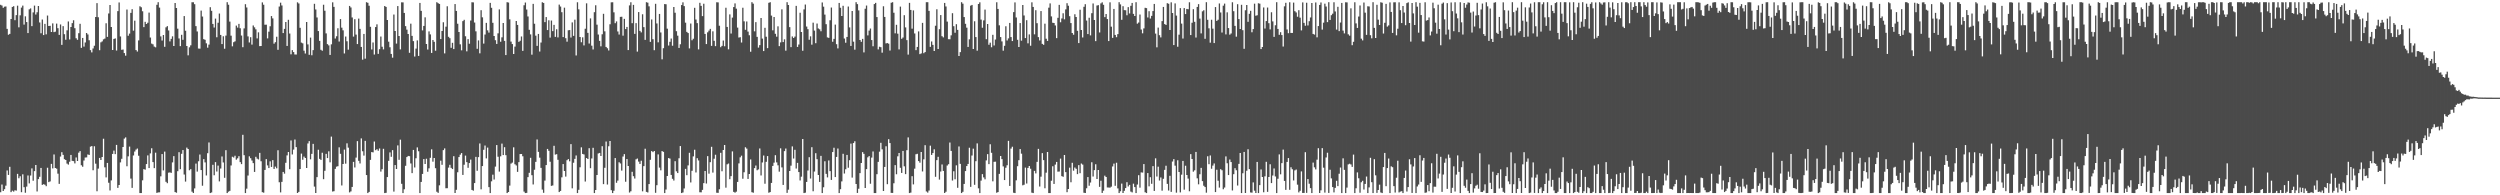 <?xml version="1.0" encoding="UTF-8"?>
<svg xmlns="http://www.w3.org/2000/svg" width="1920" height="150">
  <path d="M0 3.711h1v143.960H0zM1 4.226h1v137.504H1zM2 5.989h1v140.706H2zM3 5.120h1v140.186H3zM4 4.970h1v137.647H4zM5 22.179h1v108.746H5zM6 26.654h1v107.704H6zM7 25.998h1v102.117H7zM8 14.583h1v132.990H8zM9 5.322h1v141.117H9zM10 4.762h1v142.405H10zM11 15.525h1v130.603H11zM12 11.629h1v134.743H12zM13 4.358h1v129.178H13zM14 20.994h1v115.920H14zM15 11.770h1v123.608H15zM16 5.844h1v141.748H16zM17 4.327h1v129.556H17zM18 18.903h1v124.868H18zM19 12.531h1v135.473H19zM20 16.937h1v126.375H20zM21 25.373h1v109.409H21zM22 7.189h1v133.657H22zM23 6.474h1v128.318H23zM24 20.090h1v109.249H24zM25 9.513h1v129.296H25zM26 4.299h1v127.109H26zM27 11.162h1v115.579H27zM28 9.400h1v137.641H28zM29 4.591h1v132.981H29zM30 17.250h1v118.539H30zM31 25.532h1v103.452H31zM32 14.976h1v127.003H32zM33 26.914h1v114.573H33zM34 18.332h1v123.553H34zM35 26.385h1v116.614H35zM36 11.935h1v116.892H36zM37 19.986h1v119.877H37zM38 19.814h1v119.494H38zM39 24.577h1v101.249H39zM40 17.970h1v111.363H40zM41 24.700h1v93.952H41zM42 24.338h1v104.666H42zM43 18.122h1v111.403H43zM44 21.659h1v111.722H44zM45 26.786h1v114.415H45zM46 18.811h1v101.399H46zM47 34.463h1v82.448H47zM48 20.072h1v98.852H48zM49 26.257h1v96.023H49zM50 30.515h1v92.360H50zM51 23.300h1v102.370H51zM52 16.503h1v109.904H52zM53 30.289h1v93.903H53zM54 20.751h1v98.248H54zM55 17.787h1v105.746H55zM56 15.572h1v108.185H56zM57 21.652h1v103.843H57zM58 29.386h1v91.540H58zM59 30.572h1v93.051H59zM60 25.513h1v91.737H60zM61 18.275h1v97.783H61zM62 36.757h1v90.167H62zM63 29.121h1v98.950H63zM64 35.812h1v87.478H64zM65 32.609h1v88.390H65zM66 25.328h1v95.561H66zM67 26.490h1v92.154H67zM68 30.907h1v88.071H68zM69 38.523h1v74.139H69zM70 40.227h1v71.948H70zM71 37.199h1v93.563H71zM72 35.125h1v77.219H72zM73 13.072h1v112.614H73zM74 2.404h1v144.512H74zM75 13.280h1v116.226H75zM76 38.531h1v82.756H76zM77 32.515h1v90.350H77zM78 31.793h1v88.780H78zM79 30.189h1v76.343H79zM80 29.665h1v98.841H80zM81 17.887h1v118.367H81zM82 28.308h1v96.846H82zM83 10.347h1v129.970H83zM84 3.865h1v142.399H84zM85 20.727h1v117.840H85zM86 38.405h1v79.791H86zM87 29.924h1v85.733H87zM88 29.489h1v88.870H88zM89 38.792h1v72.491H89zM90 8.575h1v135.724H90zM91 1.876h1v140.210H91zM92 28.028h1v96.682H92zM93 38.256h1v83.705H93zM94 38.058h1v74.825H94zM95 40.744h1v65.688H95zM96 42.755h1v62.784H96zM97 7.342h1v120.375H97zM98 27.448h1v92.635H98zM99 25.824h1v86.749H99zM100 9.865h1v127.294H100zM101 7.052h1v137.234H101zM102 23.561h1v95.843H102zM103 15.866h1v100.520H103zM104 38.450h1v76.432H104zM105 39.575h1v74.524H105zM106 31.021h1v88.569H106zM107 4.836h1v143.422H107zM108 5.583h1v142.702H108zM109 8.669h1v129.848H109zM110 20.825h1v109.055H110zM111 16.763h1v113.540H111zM112 18.418h1v107.601H112zM113 17.436h1v101.892H113zM114 9.672h1v119.419H114zM115 28.850h1v88.957H115zM116 33.504h1v80.348H116zM117 34.043h1v90.449H117zM118 35.797h1v93.348H118zM119 36.369h1v80.895H119zM120 3.689h1v144.454H120zM121 1.712h1v146.053H121zM122 5.856h1v141.860H122zM123 27.973h1v107.461H123zM124 31.110h1v87.193H124zM125 26.897h1v103.952H125zM126 35.935h1v80.513H126zM127 21.013h1v118.591H127zM128 20.082h1v120.616H128zM129 23.399h1v109.209H129zM130 31.777h1v100.622H130zM131 29.857h1v102.910H131zM132 27.920h1v96.821H132zM133 35.341h1v84.546H133zM134 2.319h1v145.194H134zM135 6.152h1v141.873H135zM136 21.992h1v109.510H136zM137 29.530h1v87.336H137zM138 35.418h1v94.519H138zM139 26.702h1v91.398H139zM140 30.586h1v84.646H140zM141 12.362h1v121.679H141zM142 23.593h1v115.852H142zM143 35.328h1v78.055H143zM144 42.472h1v71.971H144zM145 36.354h1v94.394H145zM146 34.822h1v95.052H146zM147 1.754h1v145.464H147zM148 1.764h1v146.485H148zM149 3.240h1v141.430H149zM150 20.089h1v105.564H150zM151 24.166h1v107.614H151zM152 37.274h1v86.596H152zM153 37.400h1v81.284H153zM154 8.135h1v122.488H154zM155 12.707h1v129.930H155zM156 30.032h1v92.203H156zM157 30.543h1v94.182H157zM158 33.259h1v101.494H158zM159 36.620h1v81.062H159zM160 34.275h1v75.142H160zM161 5.541h1v142.731H161zM162 8.312h1v139.491H162zM163 18.401h1v108.169H163zM164 21.162h1v113.459H164zM165 14.281h1v110.215H165zM166 28.642h1v103.116H166zM167 17.482h1v109.704H167zM168 10.386h1v128.928H168zM169 26.813h1v102.605H169zM170 33.820h1v86.338H170zM171 27.850h1v96.904H171zM172 37.427h1v99.099H172zM173 27.329h1v88.035H173zM174 1.714h1v146.574H174zM175 3.612h1v143.598H175zM176 16.567h1v130.033H176zM177 27.380h1v99.701H177zM178 35.576h1v84.771H178zM179 32.393h1v88.616H179zM180 31.727h1v87.856H180zM181 19.644h1v102.993H181zM182 21.175h1v100.405H182zM183 18.336h1v101.644H183zM184 21.702h1v102.803H184zM185 27.278h1v98.760H185zM186 36.240h1v67.302H186zM187 21.815h1v97.370H187zM188 3.231h1v145.050H188zM189 5.731h1v139.181H189zM190 27.971h1v106.855H190zM191 32.622h1v87.428H191zM192 28.553h1v92.963H192zM193 34.242h1v89.060H193zM194 19.541h1v105.751H194zM195 21.010h1v111.027H195zM196 22.529h1v97.902H196zM197 29.495h1v92.379H197zM198 24.827h1v97.618H198zM199 35.433h1v81.973H199zM200 35.352h1v88.481H200zM201 1.835h1v145.770H201zM202 3.658h1v144.323H202zM203 19.001h1v111.483H203zM204 18.967h1v103.224H204zM205 29.504h1v97.516H205zM206 24.298h1v104.789H206zM207 20.177h1v103.727H207zM208 12.332h1v115.857H208zM209 14.148h1v108.828H209zM210 33.561h1v96.200H210zM211 32.404h1v95.561H211zM212 28.207h1v101.077H212zM213 38.248h1v77.137H213zM214 5.028h1v134.934H214zM215 2.054h1v145.690H215zM216 4.186h1v135.473H216zM217 25.375h1v106.681H217zM218 22.179h1v111.184H218zM219 16.893h1v108.151H219zM220 35.293h1v84.078H220zM221 15.218h1v101.529H221zM222 25.779h1v104.169H222zM223 41.737h1v66.128H223zM224 38.483h1v80.141H224zM225 40.008h1v74.896H225zM226 41.833h1v65.307H226zM227 41.891h1v71.103H227zM228 1.799h1v146.423H228zM229 2.680h1v144.664H229zM230 21.363h1v108.471H230zM231 32.728h1v85.213H231zM232 33.262h1v89.415H232zM233 38.906h1v81.364H233zM234 41.087h1v80.237H234zM235 16.893h1v112.115H235zM236 34.099h1v76.100H236zM237 42.090h1v66.299H237zM238 28.877h1v93.494H238zM239 42.432h1v75.739H239zM240 38.527h1v71.984H240zM241 2.920h1v140.397H241zM242 7.264h1v140.938H242zM243 13.403h1v122.619H243zM244 23.851h1v91.153H244zM245 31.404h1v90.614H245zM246 38.267h1v84.554H246zM247 38.971h1v78.320H247zM248 3.657h1v133.968H248zM249 8.256h1v122.920H249zM250 25.658h1v92.487H250zM251 33.882h1v87.514H251zM252 34.864h1v81.342H252zM253 42.187h1v82.470H253zM254 34.036h1v70.876H254zM255 1.805h1v145.299H255zM256 5.251h1v141.601H256zM257 29.567h1v100.115H257zM258 27.834h1v100.158H258zM259 21.691h1v105.946H259zM260 31.882h1v81.250H260zM261 14.664h1v103.457H261zM262 21.265h1v121.155H262zM263 23.284h1v102.671H263zM264 41.060h1v73.842H264zM265 28.049h1v97.652H265zM266 31.713h1v78.377H266zM267 38.120h1v75.270H267zM268 4.534h1v143.212H268zM269 5.749h1v141.244H269zM270 13.411h1v130.172H270zM271 28.127h1v96.189H271zM272 14.752h1v113.858H272zM273 26.593h1v94.425H273zM274 33.856h1v74.518H274zM275 14.272h1v109.229H275zM276 22.147h1v103.386H276zM277 36.064h1v70.245H277zM278 45.848h1v70.339H278zM279 26.058h1v93.453H279zM280 45.055h1v63.137H280zM281 1.711h1v132.759H281zM282 2.139h1v146.140H282zM283 4.392h1v142.960H283zM284 20.568h1v102.221H284zM285 37.984h1v78.800H285zM286 32.592h1v84.455H286zM287 41.876h1v66.836H287zM288 20.775h1v94.567H288zM289 18.685h1v95.890H289zM290 41.367h1v74.397H290zM291 37.791h1v76.225H291zM292 28.043h1v103.770H292zM293 35.869h1v94.057H293zM294 37.927h1v76.345H294zM295 4.599h1v143.685H295zM296 5.300h1v142.777H296zM297 15.353h1v120.611H297zM298 31.999h1v91.559H298zM299 36.324h1v80.712H299zM300 41.423h1v78.981H300zM301 44.294h1v71.013H301zM302 11.164h1v135.989H302zM303 23.796h1v102.961H303zM304 33.501h1v96.315H304zM305 4.650h1v107.039H305zM306 27.673h1v95.069H306zM307 37.941h1v69.331H307zM308 1.786h1v139.377H308zM309 1.818h1v146.446H309zM310 9.957h1v135.420H310zM311 20.067h1v107.288H311zM312 22.790h1v97.859H312zM313 26.122h1v93.625H313zM314 40.535h1v79.408H314zM315 18.162h1v107.375H315zM316 27.566h1v105.421H316zM317 31.600h1v83.568H317zM318 43.443h1v85.191H318zM319 37.346h1v84.187H319zM320 31.020h1v82.162H320zM321 42.939h1v73.249H321zM322 2.256h1v146.033H322zM323 8.345h1v131.355H323zM324 23.351h1v110.229H324zM325 19.905h1v102.254H325zM326 13.313h1v112.623H326zM327 33.781h1v88.107H327zM328 38.065h1v93.824H328zM329 24.102h1v105.187H329zM330 26.419h1v94.776H330zM331 40.647h1v74.048H331zM332 30.745h1v93.433H332zM333 32.095h1v89.261H333zM334 38.965h1v90.233H334zM335 1.711h1v145.528H335zM336 2.478h1v145.663H336zM337 2.998h1v139.352H337zM338 29.995h1v93.417H338zM339 23.825h1v102.764H339zM340 17.105h1v98.176H340zM341 40.987h1v73.009H341zM342 20.502h1v124.082H342zM343 4.832h1v139.696H343zM344 28.257h1v100.457H344zM345 29.322h1v97.228H345zM346 36.734h1v92.184H346zM347 32.882h1v96.978H347zM348 37.676h1v82.275H348zM349 3.117h1v145.120H349zM350 8.418h1v137.355H350zM351 18.216h1v114.076H351zM352 24.595h1v96.049H352zM353 34.032h1v84.741H353zM354 38.638h1v78.911H354zM355 16.251h1v118.081H355zM356 15.186h1v111.347H356zM357 27.834h1v91.682H357zM358 39.443h1v85.068H358zM359 30.032h1v98.815H359zM360 33.609h1v91.609H360zM361 15.773h1v106.791H361zM362 1.731h1v144.131H362zM363 1.833h1v144.594H363zM364 17.282h1v123.289H364zM365 24.081h1v96.399H365zM366 37.504h1v93.646H366zM367 31.046h1v89.650H367zM368 40.949h1v69.236H368zM369 7.838h1v137.562H369zM370 13.311h1v114.217H370zM371 33.478h1v81.545H371zM372 26.532h1v85.258H372zM373 17.540h1v104.087H373zM374 23.286h1v90.071H374zM375 25.036h1v118.700H375zM376 2.207h1v146.062H376zM377 5.997h1v133.247H377zM378 17.533h1v116.605H378zM379 27.655h1v110.208H379zM380 30.851h1v97.090H380zM381 33.730h1v77.677H381zM382 25.621h1v94.745H382zM383 7.199h1v124.597H383zM384 32.066h1v88.002H384zM385 28.664h1v81.646H385zM386 17.664h1v101.414H386zM387 31.388h1v81.666H387zM388 42.283h1v76.893H388zM389 1.713h1v146.543H389zM390 1.923h1v145.512H390zM391 14.856h1v127.683H391zM392 31.941h1v93.725H392zM393 33.865h1v91.028H393zM394 41.468h1v71.695H394zM395 35.779h1v90.399H395zM396 16.135h1v110.938H396zM397 19.126h1v112.877H397zM398 32.151h1v92.351H398zM399 31.300h1v87.037H399zM400 27.997h1v90.275H400zM401 39.080h1v80.918H401zM402 4.020h1v143.124H402zM403 1.920h1v146.334H403zM404 7.322h1v140.785H404zM405 12.633h1v123.398H405zM406 22.883h1v109.829H406zM407 26.414h1v94.787H407zM408 41.982h1v92.562H408zM409 2.949h1v138.736H409zM410 18.219h1v112.147H410zM411 27.405h1v96.898H411zM412 35.235h1v71.868H412zM413 26.036h1v90.614H413zM414 39.561h1v81.533H414zM415 32.653h1v96.279H415zM416 1.720h1v143.877H416zM417 2.240h1v145.819H417zM418 17.021h1v121.662H418zM419 13.086h1v113.680H419zM420 23.098h1v91.302H420zM421 15.588h1v100.245H421zM422 28.891h1v95.314H422zM423 15.752h1v126.975H423zM424 23.885h1v118.541H424zM425 19.110h1v92.878H425zM426 28.317h1v90.437H426zM427 22.485h1v95.958H427zM428 28.746h1v93.960H428zM429 3.556h1v143.973H429zM430 5.025h1v141.600H430zM431 9.383h1v126.826H431zM432 28.458h1v97.532H432zM433 5.895h1v125.440H433zM434 29.314h1v106.337H434zM435 31.993h1v91.033H435zM436 23.225h1v98.939H436zM437 23.084h1v100.811H437zM438 28.850h1v81.830H438zM439 17.195h1v127.454H439zM440 27.522h1v97.459H440zM441 15.119h1v106.901H441zM442 42.607h1v76.814H442zM443 1.728h1v146.561H443zM444 7.190h1v138.578H444zM445 28.427h1v100.052H445zM446 32.447h1v80.725H446zM447 28.673h1v89.555H447zM448 34.872h1v83.733H448zM449 22.054h1v117.368H449zM450 2.561h1v118.763H450zM451 25.239h1v96.892H451zM452 33.437h1v80.389H452zM453 14.115h1v115.076H453zM454 35.085h1v86.641H454zM455 37.972h1v75.534H455zM456 9.372h1v138.917H456zM457 4.020h1v141.918H457zM458 18.926h1v115.473H458zM459 26.524h1v91.355H459zM460 31.362h1v86.114H460zM461 35.573h1v84.216H461zM462 26.300h1v86.006H462zM463 10.610h1v130.810H463zM464 24.049h1v104.812H464zM465 36.022h1v72.697H465zM466 37.081h1v104.656H466zM467 38.739h1v73.590H467zM468 18.625h1v89.666H468zM469 1.774h1v144.306H469zM470 1.729h1v146.553H470zM471 9.459h1v137.035H471zM472 17.823h1v103.590H472zM473 16.424h1v123.983H473zM474 24.154h1v114.538H474zM475 26.533h1v98.067H475zM476 12.954h1v112.562H476zM477 12.864h1v118.138H477zM478 27.383h1v92.859H478zM479 14.512h1v103.859H479zM480 22.346h1v117.202H480zM481 20.700h1v101.445H481zM482 38.451h1v89.044H482zM483 4.145h1v143.710H483zM484 1.752h1v145.130H484zM485 17.833h1v114.131H485zM486 3.747h1v131.573H486zM487 26.023h1v111.104H487zM488 17.748h1v104.639H488zM489 39.649h1v82.111H489zM490 9.262h1v114.828H490zM491 23.707h1v102.176H491zM492 24.862h1v98.560H492zM493 10.966h1v135.993H493zM494 20.853h1v106.716H494zM495 30.596h1v83.610H495zM496 1.711h1v145.619H496zM497 2.041h1v145.760H497zM498 4.864h1v136.492H498zM499 32.130h1v90.572H499zM500 14.940h1v101.081H500zM501 30.122h1v86.717H501zM502 38.557h1v77.395H502zM503 2.938h1v145.148H503zM504 18.016h1v124.206H504zM505 32.524h1v86.038H505zM506 10.689h1v118.034H506zM507 24.929h1v105.910H507zM508 45.591h1v70.422H508zM509 36.994h1v79.626H509zM510 3.100h1v145.189H510zM511 3.262h1v142.312H511zM512 22.038h1v113.133H512zM513 34.987h1v86.391H513zM514 32.125h1v89.676H514zM515 29.592h1v104.756H515zM516 35.139h1v102.201H516zM517 5.391h1v133.246H517zM518 9.796h1v114.023H518zM519 23.963h1v107.609H519zM520 27.405h1v105.507H520zM521 36.792h1v84.739H521zM522 34.011h1v78.143H522zM523 3.902h1v144.387H523zM524 1.768h1v146.048H524zM525 4.705h1v140.032H525zM526 17.389h1v112.313H526zM527 24.451h1v110.104H527zM528 25.372h1v101.669H528zM529 37.181h1v80.180H529zM530 18.071h1v122.043H530zM531 30.922h1v100.235H531zM532 29.758h1v90.381H532zM533 6.003h1v109.011H533zM534 14.990h1v117.486H534zM535 17.779h1v103.702H535zM536 37.926h1v85.312H536zM537 2.144h1v145.534H537zM538 4.518h1v143.179H538zM539 12.393h1v133.427H539zM540 2.889h1v137.739H540zM541 26.058h1v105.251H541zM542 33.868h1v107.085H542zM543 24.841h1v95.055H543zM544 23.519h1v109.851H544zM545 22.169h1v102.419H545zM546 35.233h1v77.501H546zM547 24.086h1v108.482H547zM548 31.359h1v90.563H548zM549 35.407h1v83.449H549zM550 1.721h1v146.281H550zM551 1.849h1v146.288H551zM552 19.756h1v125.592H552zM553 36.270h1v81.088H553zM554 35.215h1v96.324H554zM555 31.133h1v84.085H555zM556 35.510h1v75.867H556zM557 5.963h1v138.182H557zM558 20.686h1v105.536H558zM559 37.875h1v87.700H559zM560 11.065h1v126.551H560zM561 25.748h1v109.511H561zM562 13.503h1v102.796H562zM563 5.419h1v141.946H563zM564 2.614h1v145.353H564zM565 6.679h1v140.531H565zM566 21.205h1v118.506H566zM567 28.852h1v96.651H567zM568 28.575h1v92.267H568zM569 32.652h1v86.920H569zM570 5.942h1v131.319H570zM571 16.358h1v115.958H571zM572 22.878h1v90.223H572zM573 16.474h1v97.640H573zM574 24.294h1v113.123H574zM575 27.091h1v106.551H575zM576 39.730h1v82.747H576zM577 1.711h1v145.922H577zM578 2.814h1v145.201H578zM579 24.039h1v105.085H579zM580 17.000h1v110.114H580zM581 28.302h1v102.468H581zM582 36.569h1v93.508H582zM583 34.654h1v79.383H583zM584 13.839h1v120.906H584zM585 29.650h1v95.147H585zM586 39.232h1v80.239H586zM587 21.355h1v119.768H587zM588 28.196h1v96.048H588zM589 36.946h1v82.917H589zM590 2.162h1v145.843H590zM591 1.711h1v145.794H591zM592 11.964h1v128.526H592zM593 23.314h1v104.110H593zM594 13.054h1v111.889H594zM595 25.982h1v93.203H595zM596 28.146h1v96.580H596zM597 20.239h1v106.741H597zM598 35.408h1v96.411H598zM599 32.559h1v81.342H599zM600 7.190h1v121.382H600zM601 32.315h1v109.734H601zM602 30.214h1v85.879H602zM603 38.890h1v75.202H603zM604 1.711h1v146.425H604zM605 3.856h1v141.817H605zM606 20.815h1v110.533H606zM607 36.192h1v91.024H607zM608 27.990h1v84.448H608zM609 29.190h1v92.537H609zM610 28.112h1v86.947H610zM611 4.524h1v124.899H611zM612 36.068h1v89.028H612zM613 34.183h1v97.948H613zM614 9.781h1v128.799H614zM615 24.589h1v111.097H615zM616 38.981h1v67.755H616zM617 7.239h1v141.050H617zM618 3.498h1v144.492H618zM619 20.364h1v119.385H619zM620 22.413h1v108.541H620zM621 30.509h1v90.203H621zM622 27.883h1v109.215H622zM623 34.328h1v78.744H623zM624 17.408h1v129.465H624zM625 23.500h1v108.218H625zM626 33.194h1v84.482H626zM627 18.079h1v104.170H627zM628 21.840h1v112.548H628zM629 22.520h1v117.192H629zM630 24.036h1v95.668H630zM631 1.918h1v146.371H631zM632 5.107h1v138.701H632zM633 11.216h1v112.615H633zM634 18.578h1v114.975H634zM635 28.714h1v107.520H635zM636 29.088h1v94.139H636zM637 15.569h1v115.851H637zM638 5.809h1v132.375H638zM639 32.053h1v84.748H639zM640 29.833h1v83.628H640zM641 18.913h1v117.072H641zM642 33.957h1v86.591H642zM643 37.152h1v76.906H643zM644 2.246h1v146.043H644zM645 5.935h1v139.346H645zM646 12.304h1v127.029H646zM647 4.432h1v113.695H647zM648 29.580h1v103.706H648zM649 32.825h1v97.164H649zM650 28.342h1v90.637H650zM651 5.008h1v123.811H651zM652 21.058h1v101.985H652zM653 35.262h1v75.033H653zM654 8.470h1v127.951H654zM655 31.994h1v77.870H655zM656 38.148h1v70.358H656zM657 1.711h1v139.606H657zM658 3.172h1v145.015H658zM659 8.001h1v136.948H659zM660 30.702h1v102.273H660zM661 32.118h1v93.070H661zM662 29.825h1v87.013H662zM663 40.238h1v77.917H663zM664 6.695h1v137.673H664zM665 4.266h1v125.632H665zM666 27.192h1v93.627H666zM667 23.525h1v96.338H667zM668 21.932h1v119.162H668zM669 30.750h1v90.295H669zM670 35.544h1v80.790H670zM671 3.147h1v145.142H671zM672 2.197h1v146.091H672zM673 13.111h1v120.653H673zM674 37.916h1v86.396H674zM675 35.873h1v80.605H675zM676 36.242h1v73.433H676zM677 40.468h1v74.209H677zM678 4.830h1v141.876H678zM679 13.000h1v115.215H679zM680 33.347h1v78.975H680zM681 33.053h1v108.423H681zM682 33.537h1v73.349H682zM683 38.797h1v71.068H683zM684 2.078h1v146.029H684zM685 1.712h1v146.441H685zM686 9.786h1v130.973H686zM687 25.606h1v101.225H687zM688 19.045h1v114.807H688zM689 25.882h1v94.167H689zM690 37.928h1v79.555H690zM691 5.079h1v123.768H691zM692 29.780h1v103.044H692zM693 28.830h1v87.108H693zM694 11.656h1v116.109H694zM695 21.040h1v112.714H695zM696 30.844h1v84.520H696zM697 41.945h1v63.577H697zM698 2.195h1v146.083H698zM699 7.647h1v140.271H699zM700 21.999h1v113.299H700zM701 7.963h1v133.633H701zM702 25.692h1v103.859H702zM703 38.508h1v79.969H703zM704 36.033h1v82.065H704zM705 24.099h1v99.603H705zM706 41.562h1v83.387H706zM707 41.023h1v75.719H707zM708 17.546h1v114.143H708zM709 40.862h1v81.494H709zM710 39.967h1v71.532H710zM711 1.711h1v145.327H711zM712 1.711h1v146.197H712zM713 8.360h1v137.963H713zM714 35.977h1v75.886H714zM715 31.841h1v87.132H715zM716 34.464h1v83.076H716zM717 39.156h1v75.545H717zM718 19.754h1v116.035H718zM719 7.120h1v115.883H719zM720 37.608h1v82.816H720zM721 22.441h1v115.515H721zM722 11.564h1v120.181H722zM723 27.790h1v98.502H723zM724 28.730h1v102.545H724zM725 2.246h1v145.990H725zM726 4.981h1v142.252H726zM727 16.614h1v110.516H727zM728 30.123h1v96.007H728zM729 30.160h1v79.314H729zM730 27.140h1v88.767H730zM731 10.123h1v128.509H731zM732 20.110h1v111.420H732zM733 25.123h1v112.543H733zM734 18.571h1v108.399H734zM735 22.927h1v121.323H735zM736 43.004h1v69.476H736zM737 40.061h1v85.809H737zM738 1.712h1v146.556H738zM739 2.841h1v144.448H739zM740 13.115h1v128.168H740zM741 18.272h1v113.086H741zM742 21.262h1v106.276H742zM743 36.022h1v89.884H743zM744 30.207h1v83.274H744zM745 4.361h1v139.176H745zM746 3.766h1v115.688H746zM747 37.646h1v76.544H747zM748 16.357h1v125.590H748zM749 28.456h1v95.366H749zM750 38.891h1v71.235H750zM751 3.066h1v141.586H751zM752 1.802h1v146.487H752zM753 15.069h1v123.628H753zM754 21.318h1v112.421H754zM755 15.678h1v120.567H755zM756 7.371h1v130.359H756zM757 30.116h1v93.084H757zM758 18.444h1v99.949H758zM759 34.334h1v91.717H759zM760 32.779h1v78.029H760zM761 36.321h1v81.014H761zM762 26.730h1v112.529H762zM763 34.902h1v89.385H763zM764 30.344h1v93.834H764zM765 1.729h1v146.270H765zM766 6.847h1v140.653H766zM767 19.439h1v114.090H767zM768 28.472h1v91.318H768zM769 31.776h1v90.424H769zM770 38.911h1v88.909H770zM771 35.164h1v103.121H771zM772 20.159h1v108.641H772zM773 31.056h1v95.874H773zM774 29.490h1v78.681H774zM775 17.628h1v125.180H775zM776 28.479h1v85.645H776zM777 31.517h1v81.175H777zM778 9.300h1v138.738H778zM779 1.842h1v146.446H779zM780 13.423h1v125.092H780zM781 30.589h1v97.056H781zM782 36.091h1v86.937H782zM783 17.722h1v96.763H783zM784 31.215h1v86.802H784zM785 3.828h1v138.488H785zM786 11.860h1v130.012H786zM787 29.219h1v99.483H787zM788 15.522h1v125.414H788zM789 33.254h1v95.694H789zM790 26.432h1v101.054H790zM791 35.100h1v94.470H791zM792 1.776h1v146.193H792zM793 5.313h1v142.946H793zM794 26.354h1v104.886H794zM795 7.834h1v125.347H795zM796 17.817h1v106.482H796zM797 28.522h1v85.821H797zM798 31.088h1v112.194H798zM799 8.489h1v127.170H799zM800 33.699h1v83.928H800zM801 34.410h1v88.562H801zM802 18.157h1v126.411H802zM803 29.744h1v102.842H803zM804 31.424h1v85.317H804zM805 5.901h1v142.388H805zM806 2.599h1v145.689H806zM807 12.581h1v126.212H807zM808 17.459h1v110.238H808zM809 17.684h1v123.572H809zM810 19.578h1v106.838H810zM811 29.270h1v95.103H811zM812 13.672h1v118.147H812zM813 3.755h1v127.972H813zM814 17.075h1v104.720H814zM815 14.168h1v121.103H815zM816 10.213h1v125.574H816zM817 14.846h1v104.193H817zM818 7.202h1v124.996H818zM819 2.453h1v145.157H819zM820 4.410h1v140.753H820zM821 12.445h1v116.346H821zM822 17.711h1v122.286H822zM823 25.356h1v99.687H823zM824 26.695h1v104.369H824zM825 10.936h1v117.739H825zM826 13.044h1v116.584H826zM827 23.656h1v110.078H827zM828 33.099h1v93.701H828zM829 7.501h1v125.538H829zM830 23.046h1v102.538H830zM831 28.786h1v97.653H831zM832 5.203h1v142.797H832zM833 3.233h1v144.988H833zM834 15.778h1v128.809H834zM835 26.144h1v109.866H835zM836 13.640h1v129.026H836zM837 27.190h1v113.000H837zM838 10.144h1v114.455H838zM839 2.681h1v132.892H839zM840 15.368h1v115.301H840zM841 31.572h1v94.590H841zM842 4.229h1v133.249H842zM843 3.939h1v126.643H843zM844 24.925h1v118.613H844zM845 2.590h1v136.206H845zM846 1.783h1v146.369H846zM847 3.663h1v142.777H847zM848 13.135h1v121.792H848zM849 10.749h1v125.210H849zM850 14.620h1v129.377H850zM851 31.514h1v112.510H851zM852 1.778h1v142.335H852zM853 20.476h1v122.898H853zM854 29.058h1v98.786H854zM855 6.875h1v118.761H855zM856 26.837h1v115.835H856zM857 28.565h1v96.429H857zM858 26.220h1v118.493H858zM859 1.711h1v146.578H859zM860 3.371h1v143.496H860zM861 15.206h1v125.783H861zM862 4.742h1v143.503H862zM863 7.757h1v138.769H863zM864 7.883h1v136.551H864zM865 11.709h1v128.226H865zM866 5.499h1v137.689H866zM867 10.333h1v131.642H867zM868 4.451h1v142.713H868zM869 2.238h1v145.525H869zM870 10.657h1v130.391H870zM871 12.280h1v131.374H871zM872 1.711h1v146.578H872zM873 18.160h1v123.581H873zM874 17.304h1v117.233H874zM875 11.188h1v132.944H875zM876 22.673h1v109.744H876zM877 25.607h1v106.942H877zM878 21.793h1v104.229H878zM879 5.970h1v141.699H879zM880 6.259h1v142.017H880zM881 13.395h1v119.511H881zM882 8.625h1v134.461H882zM883 14.210h1v121.864H883zM884 12.168h1v128.999H884zM885 8.488h1v119.124H885zM886 2.998h1v143.664H886zM887 25.810h1v95.792H887zM888 36.326h1v99.267H888zM889 21.184h1v106.835H889zM890 27.039h1v111.628H890zM891 28.702h1v107.580H891zM892 16.228h1v130.213H892zM893 5.327h1v131.980H893zM894 18.459h1v112.005H894zM895 19.153h1v108.123H895zM896 2.446h1v138.746H896zM897 2.876h1v143.440H897zM898 23.044h1v111.966H898zM899 1.785h1v145.580H899zM900 9.977h1v114.083H900zM901 34.608h1v87.596H901zM902 2.609h1v124.648H902zM903 11.987h1v135.996H903zM904 35.908h1v87.163H904zM905 26.606h1v105.468H905zM906 6.268h1v141.481H906zM907 18.109h1v116.055H907zM908 29.579h1v94.040H908zM909 6.187h1v139.478H909zM910 10.788h1v116.506H910zM911 6.886h1v127.497H911zM912 7.120h1v130.070H912zM913 1.744h1v145.131H913zM914 26.924h1v91.473H914zM915 17.446h1v104.654H915zM916 7.064h1v124.792H916zM917 16.735h1v114.090H917zM918 28.817h1v87.854H918zM919 5.346h1v131.613H919zM920 3.195h1v138.393H920zM921 14.301h1v119.519H921zM922 25.672h1v103.264H922zM923 8.684h1v130.432H923zM924 7.902h1v134.721H924zM925 29.774h1v113.870H925zM926 1.711h1v146.251H926zM927 15.216h1v104.807H927zM928 21.772h1v104.312H928zM929 32.776h1v86.634H929zM930 15.169h1v114.405H930zM931 22.035h1v105.163H931zM932 33.085h1v92.444H932zM933 5.407h1v142.125H933zM934 16.075h1v114.268H934zM935 15.143h1v123.678H935zM936 2.670h1v141.419H936zM937 9.587h1v120.380H937zM938 24.999h1v105.785H938zM939 4.371h1v141.006H939zM940 2.755h1v141.277H940zM941 26.417h1v93.672H941zM942 9.462h1v115.916H942zM943 21.579h1v112.897H943zM944 26.644h1v95.890H944zM945 25.720h1v98.759H945zM946 1.747h1v144.554H946zM947 8.585h1v125.221H947zM948 19.863h1v109.326H948zM949 28.168h1v102.574H949zM950 3.200h1v139.266H950zM951 14.647h1v111.179H951zM952 22.251h1v95.265H952zM953 3.708h1v144.578H953zM954 23.182h1v109.876H954zM955 37.479h1v79.187H955zM956 7.902h1v140.306H956zM957 3.837h1v127.307H957zM958 16.765h1v97.893H958zM959 10.621h1v119.256H959zM960 8.304h1v139.499H960zM961 24.793h1v123.186H961zM962 22.341h1v117.726H962zM963 2.817h1v143.638H963zM964 12.106h1v136.097H964zM965 11.716h1v112.669H965zM966 2.516h1v145.773H966zM967 2.822h1v139.338H967zM968 37.659h1v92.506H968zM969 36.094h1v99.864H969zM970 5.719h1v141.959H970zM971 21.901h1v113.536H971zM972 16.200h1v108.058H972zM973 5.759h1v141.583H973zM974 17.813h1v118.147H974zM975 22.559h1v103.610H975zM976 9.421h1v131.200H976zM977 16.424h1v118.380H977zM978 28.311h1v101.065H978zM979 19.414h1v116.137H979zM980 1.711h1v146.578H980zM981 22.203h1v115.053H981zM982 26.734h1v91.856H982zM983 24.737h1v109.156H983zM984 26.925h1v98.382H984zM985 35.763h1v79.143H985zM986 4.843h1v134.124H986zM987 2.139h1v143.654H987zM988 22.622h1v101.758H988zM989 25.505h1v95.871H989zM990 1.748h1v143.997H990zM991 25.300h1v103.169H991zM992 25.293h1v104.704H992zM993 1.974h1v136.612H993zM994 8.605h1v122.238H994zM995 9.554h1v120.640H995zM996 12.833h1v128.982H996zM997 7.816h1v139.962H997zM998 13.554h1v132.964H998zM999 23.341h1v108.309H999zM1000 1.827h1v146.346H1000zM1001 17.576h1v130.621H1001zM1002 19.769h1v97.106H1002zM1003 2.099h1v146.030H1003zM1004 19.580h1v117.932H1004zM1005 16.257h1v124.866H1005zM1006 13.394h1v131.075H1006zM1007 2.327h1v145.962H1007zM1008 26.042h1v98.822H1008zM1009 26.568h1v101.964H1009zM1010 1.912h1v128.212H1010zM1011 28.652h1v93.980H1011zM1012 20.018h1v93.809H1012zM1013 3.778h1v144.430H1013zM1014 1.871h1v144.311H1014zM1015 22.717h1v91.056H1015zM1016 17.395h1v111.369H1016zM1017 2.837h1v145.095H1017zM1018 5.030h1v115.879H1018zM1019 16.980h1v100.316H1019zM1020 1.711h1v146.474H1020zM1021 15.298h1v115.037H1021zM1022 11.696h1v125.336H1022zM1023 10.520h1v133.147H1023zM1024 1.741h1v145.999H1024zM1025 8.785h1v135.522H1025zM1026 22.747h1v116.100H1026zM1027 5.214h1v137.714H1027zM1028 23.930h1v109.498H1028zM1029 17.315h1v111.352H1029zM1030 2.234h1v146.055H1030zM1031 23.485h1v98.131H1031zM1032 25.673h1v104.785H1032zM1033 1.761h1v146.519H1033zM1034 1.833h1v142.266H1034zM1035 26.355h1v99.926H1035zM1036 27.380h1v98.388H1036zM1037 6.418h1v119.883H1037zM1038 34.724h1v93.448H1038zM1039 32.085h1v86.630H1039zM1040 1.737h1v146.552H1040zM1041 17.965h1v126.620H1041zM1042 21.465h1v110.935H1042zM1043 12.697h1v124.205H1043zM1044 4.216h1v143.783H1044zM1045 29.688h1v110.302H1045zM1046 31.045h1v107.825H1046zM1047 1.965h1v143.584H1047zM1048 9.717h1v131.566H1048zM1049 26.793h1v108.811H1049zM1050 4.795h1v143.492H1050zM1051 4.942h1v138.970H1051zM1052 27.030h1v94.153H1052zM1053 29.457h1v110.490H1053zM1054 1.711h1v146.577H1054zM1055 21.411h1v100.846H1055zM1056 29.201h1v105.476H1056zM1057 3.712h1v144.434H1057zM1058 15.117h1v130.795H1058zM1059 19.179h1v122.636H1059zM1060 1.750h1v146.063H1060zM1061 2.095h1v146.193H1061zM1062 25.747h1v102.559H1062zM1063 17.533h1v99.911H1063zM1064 2.960h1v140.038H1064zM1065 20.425h1v108.645H1065zM1066 19.485h1v102.252H1066zM1067 1.849h1v146.440H1067zM1068 9.172h1v118.547H1068zM1069 25.296h1v103.096H1069zM1070 1.777h1v141.177H1070zM1071 1.758h1v146.112H1071zM1072 27.136h1v109.364H1072zM1073 22.067h1v101.357H1073zM1074 1.814h1v145.985H1074zM1075 7.825h1v139.309H1075zM1076 17.739h1v129.091H1076zM1077 4.620h1v143.669H1077zM1078 9.646h1v127.009H1078zM1079 19.345h1v111.625H1079zM1080 2.408h1v144.680H1080zM1081 1.804h1v141.880H1081zM1082 17.643h1v104.672H1082zM1083 31.945h1v94.324H1083zM1084 2.287h1v145.881H1084zM1085 10.289h1v117.564H1085zM1086 19.223h1v102.182H1086zM1087 1.711h1v146.578H1087zM1088 5.111h1v138.092H1088zM1089 25.112h1v116.622H1089zM1090 2.201h1v117.029H1090zM1091 11.557h1v128.122H1091zM1092 31.721h1v91.551H1092zM1093 31.937h1v89.356H1093zM1094 1.721h1v146.355H1094zM1095 15.813h1v132.004H1095zM1096 15.413h1v126.710H1096zM1097 13.417h1v133.419H1097zM1098 27.186h1v113.457H1098zM1099 24.244h1v101.129H1099zM1100 2.044h1v145.871H1100zM1101 6.366h1v136.984H1101zM1102 17.420h1v125.977H1102zM1103 25.877h1v92.257H1103zM1104 3.589h1v133.473H1104zM1105 22.296h1v111.031H1105zM1106 34.754h1v85.658H1106zM1107 2.793h1v144.556H1107zM1108 1.919h1v132.126H1108zM1109 14.834h1v110.155H1109zM1110 26.533h1v95.227H1110zM1111 2.402h1v142.624H1111zM1112 22.736h1v95.956H1112zM1113 30.277h1v90.889H1113zM1114 1.901h1v146.332H1114zM1115 8.602h1v135.654H1115zM1116 23.959h1v103.763H1116zM1117 1.724h1v145.391H1117zM1118 10.394h1v123.703H1118zM1119 14.084h1v105.274H1119zM1120 24.660h1v107.358H1120zM1121 1.720h1v146.568H1121zM1122 17.176h1v111.220H1122zM1123 26.514h1v97.390H1123zM1124 2.313h1v140.373H1124zM1125 5.940h1v138.238H1125zM1126 3.466h1v134.464H1126zM1127 1.836h1v144.748H1127zM1128 2.125h1v146.162H1128zM1129 9.687h1v131.661H1129zM1130 24.988h1v108.012H1130zM1131 8.839h1v139.093H1131zM1132 20.362h1v124.312H1132zM1133 11.935h1v130.699H1133zM1134 2.134h1v139.751H1134zM1135 11.639h1v133.284H1135zM1136 21.758h1v95.926H1136zM1137 7.294h1v140.113H1137zM1138 2.692h1v144.837H1138zM1139 26.161h1v120.196H1139zM1140 27.538h1v114.026H1140zM1141 1.720h1v146.568H1141zM1142 4.848h1v143.368H1142zM1143 31.402h1v94.905H1143zM1144 6.579h1v133.818H1144zM1145 29.851h1v115.352H1145zM1146 32.276h1v99.632H1146zM1147 2.099h1v146.185H1147zM1148 1.711h1v146.529H1148zM1149 25.213h1v109.288H1149zM1150 26.103h1v106.795H1150zM1151 13.007h1v131.809H1151zM1152 23.660h1v106.398H1152zM1153 29.237h1v115.010H1153zM1154 1.811h1v145.469H1154zM1155 7.834h1v140.289H1155zM1156 18.003h1v117.204H1156zM1157 22.216h1v106.252H1157zM1158 8.104h1v131.211H1158zM1159 20.799h1v120.649H1159zM1160 27.326h1v89.647H1160zM1161 1.713h1v146.516H1161zM1162 9.323h1v132.182H1162zM1163 27.220h1v98.160H1163zM1164 8.156h1v140.133H1164zM1165 5.870h1v139.211H1165zM1166 24.998h1v111.723H1166zM1167 23.883h1v115.257H1167zM1168 1.711h1v146.498H1168zM1169 15.857h1v110.363H1169zM1170 28.448h1v88.466H1170zM1171 5.620h1v138.782H1171zM1172 16.619h1v107.572H1172zM1173 28.088h1v93.617H1173zM1174 5.746h1v142.543H1174zM1175 2.688h1v145.211H1175zM1176 9.517h1v126.764H1176zM1177 25.651h1v99.096H1177zM1178 1.742h1v146.431H1178zM1179 20.187h1v116.246H1179zM1180 28.126h1v105.901H1180zM1181 1.712h1v146.577H1181zM1182 1.714h1v143.269H1182zM1183 24.245h1v119.676H1183zM1184 3.259h1v145.012H1184zM1185 1.715h1v145.036H1185zM1186 13.387h1v127.926H1186zM1187 19.865h1v113.262H1187zM1188 1.711h1v146.578H1188zM1189 13.217h1v125.515H1189zM1190 23.572h1v105.973H1190zM1191 3.985h1v139.450H1191zM1192 8.412h1v129.707H1192zM1193 10.088h1v136.211H1193zM1194 2.340h1v145.949H1194zM1195 1.711h1v146.568H1195zM1196 25.282h1v121.967H1196zM1197 30.187h1v106.278H1197zM1198 1.712h1v143.366H1198zM1199 10.482h1v121.677H1199zM1200 16.807h1v104.047H1200zM1201 1.711h1v146.577H1201zM1202 1.711h1v146.578H1202zM1203 17.771h1v121.641H1203zM1204 27.903h1v112.690H1204zM1205 1.795h1v146.494H1205zM1206 23.258h1v116.774H1206zM1207 30.718h1v98.905H1207zM1208 1.711h1v146.578H1208zM1209 9.711h1v137.771H1209zM1210 26.295h1v107.175H1210zM1211 5.600h1v141.724H1211zM1212 2.086h1v145.915H1212zM1213 21.374h1v122.224H1213zM1214 16.620h1v113.942H1214zM1215 1.711h1v146.578H1215zM1216 20.479h1v126.436H1216zM1217 14.703h1v121.123H1217zM1218 2.811h1v145.478H1218zM1219 5.338h1v138.443H1219zM1220 21.963h1v122.557H1220zM1221 2.950h1v145.339H1221zM1222 1.721h1v146.568H1222zM1223 6.406h1v140.912H1223zM1224 29.762h1v97.379H1224zM1225 1.918h1v146.371H1225zM1226 28.988h1v104.576H1226zM1227 27.580h1v98.570H1227zM1228 1.711h1v146.578H1228zM1229 2.636h1v145.643H1229zM1230 3.596h1v139.373H1230zM1231 1.908h1v143.792H1231zM1232 1.799h1v146.471H1232zM1233 19.577h1v104.948H1233zM1234 12.898h1v120.761H1234zM1235 1.712h1v146.577H1235zM1236 5.819h1v142.299H1236zM1237 13.336h1v124.010H1237zM1238 1.816h1v146.458H1238zM1239 7.084h1v139.695H1239zM1240 16.889h1v126.147H1240zM1241 11.659h1v122.179H1241zM1242 2.299h1v142.892H1242zM1243 11.809h1v129.501H1243zM1244 13.997h1v118.791H1244zM1245 1.732h1v146.557H1245zM1246 20.469h1v123.300H1246zM1247 21.579h1v111.008H1247zM1248 1.721h1v146.553H1248zM1249 1.712h1v146.577H1249zM1250 2.499h1v141.601H1250zM1251 17.878h1v110.242H1251zM1252 1.711h1v144.770H1252zM1253 7.639h1v115.712H1253zM1254 5.409h1v121.914H1254zM1255 1.711h1v146.515H1255zM1256 4.612h1v143.518H1256zM1257 9.770h1v136.926H1257zM1258 1.711h1v146.578H1258zM1259 1.714h1v146.575H1259zM1260 4.929h1v143.109H1260zM1261 13.103h1v119.974H1261zM1262 1.711h1v146.578H1262zM1263 3.867h1v144.422H1263zM1264 5.168h1v142.009H1264zM1265 1.821h1v146.468H1265zM1266 11.633h1v123.512H1266zM1267 28.504h1v115.570H1267zM1268 1.713h1v146.574H1268zM1269 1.711h1v146.578H1269zM1270 12.267h1v135.884H1270zM1271 10.249h1v128.018H1271zM1272 1.828h1v146.461H1272zM1273 10.840h1v134.739H1273zM1274 23.319h1v124.647H1274zM1275 1.811h1v146.477H1275zM1276 2.015h1v146.098H1276zM1277 8.804h1v133.510H1277zM1278 14.637h1v118.709H1278zM1279 17.772h1v120.867H1279zM1280 16.937h1v117.740H1280zM1281 18.086h1v104.955H1281zM1282 3.314h1v141.641H1282zM1283 6.751h1v138.452H1283zM1284 12.733h1v132.956H1284zM1285 3.524h1v139.619H1285zM1286 19.277h1v122.083H1286zM1287 23.634h1v114.476H1287zM1288 1.711h1v146.578H1288zM1289 1.711h1v146.578H1289zM1290 1.711h1v146.578H1290zM1291 7.269h1v137.400H1291zM1292 6.739h1v141.550H1292zM1293 1.756h1v144.020H1293zM1294 20.122h1v114.585H1294zM1295 6.454h1v141.835H1295zM1296 14.839h1v133.410H1296zM1297 6.175h1v142.114H1297zM1298 5.664h1v142.564H1298zM1299 5.314h1v142.974H1299zM1300 6.584h1v141.705H1300zM1301 12.528h1v128.487H1301zM1302 1.711h1v146.578H1302zM1303 1.711h1v146.578H1303zM1304 1.807h1v146.481H1304zM1305 2.126h1v145.771H1305zM1306 7.834h1v128.579H1306zM1307 11.806h1v125.003H1307zM1308 12.243h1v131.793H1308zM1309 4.257h1v141.826H1309zM1310 3.569h1v144.118H1310zM1311 3.045h1v144.665H1311zM1312 8.175h1v139.376H1312zM1313 4.389h1v142.176H1313zM1314 5.966h1v127.451H1314zM1315 2.011h1v146.278H1315zM1316 1.711h1v146.578H1316zM1317 1.711h1v146.578H1317zM1318 5.970h1v134.708H1318zM1319 9.823h1v131.308H1319zM1320 8.319h1v125.746H1320zM1321 9.391h1v117.922H1321zM1322 2.450h1v143.125H1322zM1323 2.833h1v135.790H1323zM1324 4.185h1v143.347H1324zM1325 6.065h1v140.524H1325zM1326 2.465h1v142.330H1326zM1327 9.234h1v130.717H1327zM1328 9.850h1v126.091H1328zM1329 1.711h1v146.578H1329zM1330 1.739h1v146.550H1330zM1331 5.586h1v141.182H1331zM1332 11.329h1v133.383H1332zM1333 11.534h1v128.507H1333zM1334 6.160h1v136.633H1334zM1335 15.169h1v133.118H1335zM1336 4.789h1v138.589H1336zM1337 3.176h1v144.524H1337zM1338 6.336h1v130.908H1338zM1339 8.755h1v134.517H1339zM1340 3.909h1v140.879H1340zM1341 22.140h1v119.663H1341zM1342 1.725h1v146.564H1342zM1343 1.711h1v146.578H1343zM1344 1.786h1v146.503H1344zM1345 8.196h1v137.066H1345zM1346 22.893h1v122.050H1346zM1347 16.771h1v115.500H1347zM1348 22.500h1v106.609H1348zM1349 7.677h1v139.925H1349zM1350 4.144h1v138.576H1350zM1351 20.138h1v120.699H1351zM1352 9.719h1v137.173H1352zM1353 2.962h1v142.458H1353zM1354 21.872h1v110.088H1354zM1355 21.644h1v115.110H1355zM1356 1.718h1v146.571H1356zM1357 1.713h1v146.439H1357zM1358 12.216h1v124.348H1358zM1359 20.514h1v121.348H1359zM1360 13.403h1v129.001H1360zM1361 29.169h1v87.940H1361zM1362 1.786h1v146.427H1362zM1363 12.122h1v132.136H1363zM1364 9.819h1v137.939H1364zM1365 4.066h1v144.218H1365zM1366 7.852h1v137.497H1366zM1367 14.327h1v118.971H1367zM1368 23.106h1v100.440H1368zM1369 1.722h1v146.567H1369zM1370 1.711h1v146.578H1370zM1371 3.994h1v143.047H1371zM1372 16.539h1v121.636H1372zM1373 16.872h1v114.896H1373zM1374 19.395h1v116.409H1374zM1375 25.995h1v92.249H1375zM1376 1.850h1v135.096H1376zM1377 16.121h1v128.234H1377zM1378 25.733h1v118.780H1378zM1379 8.396h1v136.889H1379zM1380 12.061h1v125.871H1380zM1381 19.275h1v128.854H1381zM1382 1.767h1v146.522H1382zM1383 1.711h1v146.578H1383zM1384 1.713h1v146.433H1384zM1385 14.226h1v120.311H1385zM1386 26.881h1v94.966H1386zM1387 16.277h1v114.718H1387zM1388 36.049h1v78.366H1388zM1389 2.976h1v144.284H1389zM1390 10.216h1v137.115H1390zM1391 3.646h1v143.472H1391zM1392 22.251h1v116.121H1392zM1393 20.673h1v119.842H1393zM1394 27.233h1v110.271H1394zM1395 37.184h1v84.606H1395zM1396 1.793h1v146.495H1396zM1397 2.239h1v145.472H1397zM1398 4.745h1v139.454H1398zM1399 14.612h1v124.986H1399zM1400 17.430h1v112.513H1400zM1401 10.486h1v119.031H1401zM1402 39.161h1v72.465H1402zM1403 2.477h1v138.037H1403zM1404 25.683h1v115.032H1404zM1405 25.568h1v105.567H1405zM1406 5.003h1v136.170H1406zM1407 19.645h1v121.040H1407zM1408 23.470h1v103.385H1408zM1409 1.711h1v146.577H1409zM1410 1.712h1v146.577H1410zM1411 2.482h1v144.089H1411zM1412 23.485h1v107.911H1412zM1413 20.696h1v101.003H1413zM1414 29.143h1v95.025H1414zM1415 44.837h1v72.068H1415zM1416 1.893h1v145.844H1416zM1417 2.798h1v145.163H1417zM1418 7.306h1v138.195H1418zM1419 3.272h1v144.903H1419zM1420 4.489h1v133.125H1420zM1421 21.896h1v109.317H1421zM1422 42.971h1v73.856H1422zM1423 1.720h1v146.569H1423zM1424 2.784h1v145.491H1424zM1425 6.723h1v138.118H1425zM1426 19.501h1v125.920H1426zM1427 25.263h1v100.294H1427zM1428 18.330h1v102.863H1428zM1429 28.423h1v115.726H1429zM1430 4.309h1v134.950H1430zM1431 15.812h1v115.484H1431zM1432 21.982h1v102.659H1432zM1433 4.747h1v127.497H1433zM1434 22.593h1v114.576H1434zM1435 19.187h1v101.657H1435zM1436 1.711h1v146.578H1436zM1437 1.727h1v146.562H1437zM1438 6.346h1v141.792H1438zM1439 19.888h1v112.519H1439zM1440 30.039h1v95.962H1440zM1441 30.032h1v91.117H1441zM1442 36.929h1v79.913H1442zM1443 2.951h1v145.323H1443zM1444 13.857h1v134.432H1444zM1445 12.632h1v131.527H1445zM1446 15.940h1v123.324H1446zM1447 18.932h1v112.976H1447zM1448 25.175h1v97.082H1448zM1449 41.443h1v88.341H1449zM1450 1.744h1v146.545H1450zM1451 2.504h1v145.774H1451zM1452 7.210h1v134.330H1452zM1453 20.722h1v119.750H1453zM1454 24.439h1v104.302H1454zM1455 18.059h1v110.044H1455zM1456 9.340h1v125.689H1456zM1457 16.702h1v121.609H1457zM1458 26.143h1v114.519H1458zM1459 27.634h1v105.107H1459zM1460 7.004h1v139.414H1460zM1461 26.753h1v113.188H1461zM1462 23.200h1v99.947H1462zM1463 1.711h1v146.555H1463zM1464 1.711h1v146.578H1464zM1465 2.433h1v141.055H1465zM1466 25.016h1v107.486H1466zM1467 25.646h1v97.744H1467zM1468 38.639h1v83.849H1468zM1469 43.058h1v66.534H1469zM1470 2.112h1v138.358H1470zM1471 9.390h1v134.752H1471zM1472 2.580h1v144.205H1472zM1473 3.035h1v142.842H1473zM1474 16.423h1v131.338H1474zM1475 25.969h1v90.520H1475zM1476 1.863h1v145.665H1476zM1477 1.715h1v146.574H1477zM1478 3.223h1v145.064H1478zM1479 7.489h1v137.654H1479zM1480 8.124h1v122.978H1480zM1481 28.991h1v114.866H1481zM1482 39.403h1v80.598H1482zM1483 3.189h1v143.195H1483zM1484 14.270h1v124.239H1484zM1485 25.281h1v108.662H1485zM1486 9.879h1v120.923H1486zM1487 14.225h1v134.064H1487zM1488 26.765h1v115.458H1488zM1489 14.917h1v116.608H1489zM1490 1.711h1v146.578H1490zM1491 2.082h1v146.207H1491zM1492 3.311h1v138.134H1492zM1493 29.318h1v97.340H1493zM1494 29.025h1v90.104H1494zM1495 35.038h1v88.551H1495zM1496 34.342h1v93.728H1496zM1497 1.711h1v146.539H1497zM1498 19.682h1v119.733H1498zM1499 35.437h1v103.836H1499zM1500 35.584h1v96.321H1500zM1501 38.888h1v86.522H1501zM1502 29.984h1v83.658H1502zM1503 1.711h1v146.508H1503zM1504 1.720h1v146.569H1504zM1505 3.025h1v144.838H1505zM1506 18.929h1v121.314H1506zM1507 13.168h1v126.373H1507zM1508 16.108h1v102.459H1508zM1509 38.658h1v72.739H1509zM1510 7.714h1v132.236H1510zM1511 11.550h1v135.954H1511zM1512 20.974h1v95.993H1512zM1513 20.482h1v115.785H1513zM1514 10.390h1v124.334H1514zM1515 19.788h1v105.516H1515zM1516 30.799h1v86.155H1516zM1517 1.711h1v146.578H1517zM1518 2.680h1v145.609H1518zM1519 16.430h1v130.637H1519zM1520 27.657h1v89.959H1520zM1521 29.527h1v90.504H1521zM1522 43.307h1v74.756H1522zM1523 10.511h1v135.897H1523zM1524 4.143h1v141.741H1524zM1525 8.665h1v134.501H1525zM1526 7.318h1v134.023H1526zM1527 16.057h1v124.966H1527zM1528 17.639h1v123.530H1528zM1529 34.089h1v76.194H1529zM1530 1.717h1v146.572H1530zM1531 1.981h1v146.305H1531zM1532 2.428h1v143.420H1532zM1533 13.432h1v118.150H1533zM1534 21.279h1v118.130H1534zM1535 22.388h1v99.560H1535zM1536 41.703h1v72.358H1536zM1537 4.515h1v135.609H1537zM1538 19.451h1v124.777H1538zM1539 26.596h1v99.260H1539zM1540 23.959h1v122.857H1540zM1541 19.234h1v114.281H1541zM1542 10.638h1v122.598H1542zM1543 1.769h1v146.520H1543zM1544 1.711h1v146.578H1544zM1545 2.053h1v146.113H1545zM1546 16.766h1v117.420H1546zM1547 30.587h1v87.914H1547zM1548 33.375h1v81.390H1548zM1549 38.196h1v71.839H1549zM1550 1.933h1v146.139H1550zM1551 7.963h1v139.289H1551zM1552 19.432h1v121.817H1552zM1553 10.473h1v135.763H1553zM1554 19.311h1v123.969H1554zM1555 19.418h1v117.229H1555zM1556 40.137h1v73.885H1556zM1557 1.711h1v146.578H1557zM1558 1.735h1v146.554H1558zM1559 1.944h1v145.983H1559zM1560 10.935h1v131.067H1560zM1561 9.629h1v133.649H1561zM1562 24.269h1v110.820H1562zM1563 31.987h1v86.282H1563zM1564 8.146h1v125.835H1564zM1565 9.708h1v133.020H1565zM1566 9.623h1v121.777H1566zM1567 6.603h1v141.196H1567zM1568 14.202h1v126.245H1568zM1569 12.586h1v118.491H1569zM1570 1.724h1v146.564H1570zM1571 1.711h1v146.578H1571zM1572 2.381h1v145.706H1572zM1573 18.585h1v116.049H1573zM1574 31.874h1v90.603H1574zM1575 38.534h1v82.882H1575zM1576 44.541h1v62.071H1576zM1577 3.084h1v144.972H1577zM1578 1.738h1v144.354H1578zM1579 8.527h1v132.447H1579zM1580 20.881h1v114.837H1580zM1581 20.586h1v118.551H1581zM1582 30.856h1v89.025H1582zM1583 47.390h1v59.564H1583zM1584 1.738h1v146.551H1584zM1585 1.717h1v146.571H1585zM1586 13.573h1v131.761H1586zM1587 4.039h1v125.703H1587zM1588 15.556h1v121.984H1588zM1589 29.753h1v102.038H1589zM1590 43.161h1v101.224H1590zM1591 3.267h1v142.981H1591zM1592 12.748h1v126.046H1592zM1593 34.378h1v90.375H1593zM1594 21.624h1v125.079H1594zM1595 21.701h1v106.126H1595zM1596 30.142h1v99.620H1596zM1597 1.711h1v146.510H1597zM1598 1.711h1v146.578H1598zM1599 2.015h1v145.824H1599zM1600 18.855h1v108.056H1600zM1601 32.028h1v87.830H1601zM1602 33.812h1v79.781H1602zM1603 44.060h1v58.885H1603zM1604 2.747h1v145.433H1604zM1605 4.353h1v138.908H1605zM1606 24.482h1v110.975H1606zM1607 28.063h1v105.055H1607zM1608 24.673h1v105.678H1608zM1609 11.950h1v113.232H1609zM1610 45.815h1v66.924H1610zM1611 1.711h1v146.578H1611zM1612 2.236h1v146.007H1612zM1613 13.587h1v130.544H1613zM1614 9.938h1v132.359H1614zM1615 16.938h1v118.889H1615zM1616 16.484h1v107.828H1616zM1617 5.882h1v135.497H1617zM1618 1.717h1v146.065H1618zM1619 16.333h1v121.510H1619zM1620 24.305h1v97.823H1620zM1621 3.544h1v144.017H1621zM1622 3.858h1v137.647H1622zM1623 20.949h1v111.400H1623zM1624 1.715h1v146.573H1624zM1625 1.711h1v146.578H1625zM1626 1.735h1v146.554H1626zM1627 14.821h1v115.469H1627zM1628 20.926h1v104.584H1628zM1629 28.666h1v86.499H1629zM1630 41.846h1v72.074H1630zM1631 3.801h1v144.365H1631zM1632 1.875h1v142.962H1632zM1633 14.067h1v133.381H1633zM1634 18.232h1v124.430H1634zM1635 14.539h1v129.258H1635zM1636 28.265h1v110.159H1636zM1637 1.962h1v146.236H1637zM1638 1.711h1v146.577H1638zM1639 1.877h1v146.411H1639zM1640 5.390h1v140.300H1640zM1641 9.712h1v135.363H1641zM1642 17.631h1v123.746H1642zM1643 19.874h1v101.474H1643zM1644 5.691h1v137.175H1644zM1645 7.018h1v133.627H1645zM1646 16.718h1v111.240H1646zM1647 20.881h1v98.651H1647zM1648 2.077h1v145.257H1648zM1649 12.819h1v119.163H1649zM1650 4.475h1v126.548H1650zM1651 1.711h1v146.578H1651zM1652 1.911h1v146.378H1652zM1653 3.437h1v140.148H1653zM1654 29.363h1v103.318H1654zM1655 25.456h1v98.085H1655zM1656 27.013h1v88.591H1656zM1657 33.984h1v77.591H1657zM1658 3.369h1v143.508H1658zM1659 5.929h1v136.130H1659zM1660 12.291h1v122.106H1660zM1661 10.258h1v125.180H1661zM1662 23.164h1v106.669H1662zM1663 24.262h1v96.004H1663zM1664 1.902h1v146.387H1664zM1665 1.711h1v146.578H1665zM1666 1.745h1v146.544H1666zM1667 7.147h1v137.971H1667zM1668 6.788h1v140.809H1668zM1669 4.717h1v139.080H1669zM1670 27.334h1v110.594H1670zM1671 7.590h1v136.870H1671zM1672 3.312h1v140.215H1672zM1673 5.429h1v131.687H1673zM1674 6.891h1v141.397H1674zM1675 4.205h1v135.712H1675zM1676 11.077h1v124.025H1676zM1677 7.536h1v128.122H1677zM1678 1.711h1v146.578H1678zM1679 1.711h1v146.578H1679zM1680 6.006h1v142.283H1680zM1681 5.103h1v129.634H1681zM1682 14.482h1v131.007H1682zM1683 12.588h1v128.977H1683zM1684 20.984h1v127.262H1684zM1685 2.378h1v145.911H1685zM1686 6.788h1v141.498H1686zM1687 5.123h1v142.672H1687zM1688 1.730h1v146.559H1688zM1689 1.712h1v146.576H1689zM1690 1.829h1v144.944H1690zM1691 1.711h1v146.578H1691zM1692 1.711h1v146.578H1692zM1693 2.143h1v146.146H1693zM1694 7.007h1v140.085H1694zM1695 10.660h1v136.878H1695zM1696 2.944h1v136.157H1696zM1697 11.650h1v130.138H1697zM1698 1.711h1v146.578H1698zM1699 1.711h1v146.578H1699zM1700 2.316h1v145.250H1700zM1701 9.642h1v129.505H1701zM1702 1.835h1v146.345H1702zM1703 20.122h1v120.984H1703zM1704 11.248h1v125.524H1704zM1705 1.711h1v146.578H1705zM1706 1.716h1v146.573H1706zM1707 7.979h1v138.253H1707zM1708 11.117h1v132.119H1708zM1709 13.075h1v124.652H1709zM1710 11.099h1v114.333H1710zM1711 2.263h1v146.025H1711zM1712 1.711h1v146.578H1712zM1713 1.711h1v146.578H1713zM1714 4.816h1v143.473H1714zM1715 8.732h1v135.805H1715zM1716 9.427h1v131.928H1716zM1717 28.005h1v111.140H1717zM1718 1.711h1v146.578H1718zM1719 1.711h1v146.578H1719zM1720 1.711h1v146.577H1720zM1721 1.711h1v146.449H1721zM1722 2.649h1v145.640H1722zM1723 1.718h1v146.571H1723zM1724 4.947h1v137.745H1724zM1725 1.711h1v146.578H1725zM1726 1.712h1v146.577H1726zM1727 2.103h1v145.979H1727zM1728 1.711h1v146.573H1728zM1729 1.823h1v145.646H1729zM1730 2.666h1v126.040H1730zM1731 1.711h1v146.578H1731zM1732 1.711h1v146.578H1732zM1733 1.711h1v146.578H1733zM1734 2.533h1v145.674H1734zM1735 1.711h1v146.398H1735zM1736 9.397h1v136.421H1736zM1737 24.484h1v120.663H1737zM1738 1.711h1v146.578H1738zM1739 1.711h1v146.578H1739zM1740 1.711h1v146.576H1740zM1741 8.702h1v123.819H1741zM1742 1.890h1v146.319H1742zM1743 9.899h1v138.196H1743zM1744 21.415h1v117.358H1744zM1745 1.711h1v146.578H1745zM1746 1.711h1v146.578H1746zM1747 14.356h1v133.711H1747zM1748 5.729h1v140.853H1748zM1749 1.711h1v146.548H1749zM1750 5.769h1v142.520H1750zM1751 14.101h1v131.863H1751zM1752 1.711h1v146.578H1752zM1753 1.842h1v146.345H1753zM1754 15.405h1v126.761H1754zM1755 1.711h1v146.578H1755zM1756 6.838h1v140.409H1756zM1757 5.700h1v133.261H1757zM1758 1.711h1v146.578H1758zM1759 1.711h1v146.578H1759zM1760 10.008h1v135.894H1760zM1761 10.494h1v132.881H1761zM1762 1.734h1v146.555H1762zM1763 6.068h1v140.131H1763zM1764 11.113h1v123.059H1764zM1765 1.711h1v146.578H1765zM1766 9.813h1v134.147H1766zM1767 10.760h1v136.843H1767zM1768 15.419h1v128.878H1768zM1769 1.749h1v146.540H1769zM1770 12.506h1v132.294H1770zM1771 6.327h1v140.213H1771zM1772 1.711h1v146.578H1772zM1773 1.711h1v146.578H1773zM1774 2.872h1v145.001H1774zM1775 3.276h1v144.376H1775zM1776 1.906h1v146.383H1776zM1777 3.006h1v139.493H1777zM1778 14.168h1v131.547H1778zM1779 7.193h1v131.336H1779zM1780 7.684h1v139.736H1780zM1781 3.133h1v143.988H1781zM1782 2.072h1v145.669H1782zM1783 1.922h1v144.388H1783zM1784 8.517h1v139.740H1784zM1785 11.223h1v132.386H1785zM1786 12.450h1v132.044H1786zM1787 11.697h1v128.878H1787zM1788 1.753h1v146.379H1788zM1789 10.000h1v131.129H1789zM1790 13.812h1v119.481H1790zM1791 7.464h1v140.488H1791zM1792 2.378h1v144.188H1792zM1793 25.221h1v111.394H1793zM1794 2.996h1v141.126H1794zM1795 9.786h1v138.105H1795zM1796 14.782h1v126.304H1796zM1797 5.329h1v140.099H1797zM1798 3.955h1v142.771H1798zM1799 17.945h1v121.961H1799zM1800 2.587h1v138.095H1800zM1801 8.357h1v139.723H1801zM1802 10.616h1v123.898H1802zM1803 11.539h1v112.712H1803zM1804 7.709h1v139.002H1804zM1805 31.686h1v96.563H1805zM1806 14.925h1v123.587H1806zM1807 15.104h1v114.316H1807zM1808 10.048h1v124.721H1808zM1809 7.381h1v138.344H1809zM1810 11.042h1v132.662H1810zM1811 12.592h1v120.394H1811zM1812 14.745h1v115.279H1812zM1813 31.519h1v93.237H1813zM1814 14.193h1v124.442H1814zM1815 25.371h1v104.218H1815zM1816 20.925h1v114.282H1816zM1817 16.082h1v118.731H1817zM1818 9.653h1v127.140H1818zM1819 33.183h1v95.878H1819zM1820 28.278h1v95.378H1820zM1821 24.524h1v100.876H1821zM1822 33.956h1v82.277H1822zM1823 29.589h1v95.674H1823zM1824 22.300h1v103.518H1824zM1825 19.559h1v107.844H1825zM1826 15.164h1v116.909H1826zM1827 20.303h1v110.938H1827zM1828 17.585h1v113.795H1828zM1829 15.250h1v107.273H1829zM1830 17.269h1v107.377H1830zM1831 22.303h1v119.095H1831zM1832 30.220h1v91.077H1832zM1833 14.340h1v104.122H1833zM1834 22.356h1v99.123H1834zM1835 12.590h1v112.645H1835zM1836 25.430h1v100.680H1836zM1837 28.323h1v95.374H1837zM1838 17.699h1v103.579H1838zM1839 18.993h1v104.542H1839zM1840 28.509h1v93.159H1840zM1841 22.622h1v95.281H1841zM1842 26.978h1v101.677H1842zM1843 26.262h1v97.789H1843zM1844 19.209h1v98.711H1844zM1845 22.613h1v96.798H1845zM1846 35.072h1v82.968H1846zM1847 37.438h1v80.802H1847zM1848 38.717h1v70.246H1848zM1849 40.904h1v66.327H1849zM1850 21.845h1v94.816H1850zM1851 33.130h1v82.705H1851zM1852 40.232h1v69.856H1852zM1853 34.978h1v87.782H1853zM1854 33.399h1v85.952H1854zM1855 43.536h1v64.813H1855zM1856 39.256h1v70.516H1856zM1857 39.201h1v75.225H1857zM1858 39.847h1v73.923H1858zM1859 40.236h1v78.855H1859zM1860 40.179h1v69.819H1860zM1861 42.422h1v63.656H1861zM1862 45.869h1v58.154H1862zM1863 44.255h1v63.255H1863zM1864 44.625h1v53.837H1864zM1865 50.655h1v54.322H1865zM1866 46.759h1v55.632H1866zM1867 45.256h1v53.894H1867zM1868 48.730h1v49.062H1868zM1869 39.354h1v56.066H1869zM1870 48.393h1v49.485H1870zM1871 53.670h1v43.798H1871zM1872 51.562h1v45.599H1872zM1873 55.861h1v44.283H1873zM1874 55.614h1v41.523H1874zM1875 57.341h1v41.954H1875zM1876 59.131h1v35.110H1876zM1877 59.675h1v28.017H1877zM1878 57.041h1v32.214H1878zM1879 55.018h1v34.721H1879zM1880 59.719h1v28.722H1880zM1881 62.632h1v24.997H1881zM1882 65.456h1v18.861H1882zM1883 64.551h1v19.655H1883zM1884 65.146h1v21.422H1884zM1885 67.010h1v15.164H1885zM1886 69.449h1v11.054H1886zM1887 69.887h1v9.662H1887zM1888 69.012h1v10.809H1888zM1889 70.408h1v8.820H1889zM1890 71.627h1v9.371H1890zM1891 72.182h1v6.446H1891zM1892 72.777h1v5.030H1892zM1893 72.696h1v4.224H1893zM1894 73.380h1v2.850H1894zM1895 73.361h1v2.911H1895zM1896 73.990h1v2.366H1896zM1897 74.135h1v1.607H1897zM1898 74.350h1v1.459H1898zM1899 74.269h1v1.296H1899zM1900 74.461h1v1.057H1900zM1901 74.564h1v1.000H1901zM1902 74.714h1v1.000H1902zM1903 74.870h1v1.000H1903zM1904 74.863h1v1.000H1904zM1905 74.889h1v1.000H1905zM1906 74.910h1v1.000H1906zM1907 74.939h1v1.000H1907zM1908 74.931h1v1.000H1908zM1909 74.960h1v1.000H1909zM1910 74.961h1v1.000H1910zM1911 74.977h1v1.000H1911zM1912 74.977h1v1.000H1912zM1913 74.982h1v1.000H1913zM1914 74.987h1v1.000H1914zM1915 74.997h1v1.000H1915zM1916 74.995h1v1.000H1916zM1917 74.995h1v1.000H1917zM1918 74.997h1v1.000H1918zM1919 74.996h1v1.000H1919z" fill="#4a4a4a"></path>
</svg>
